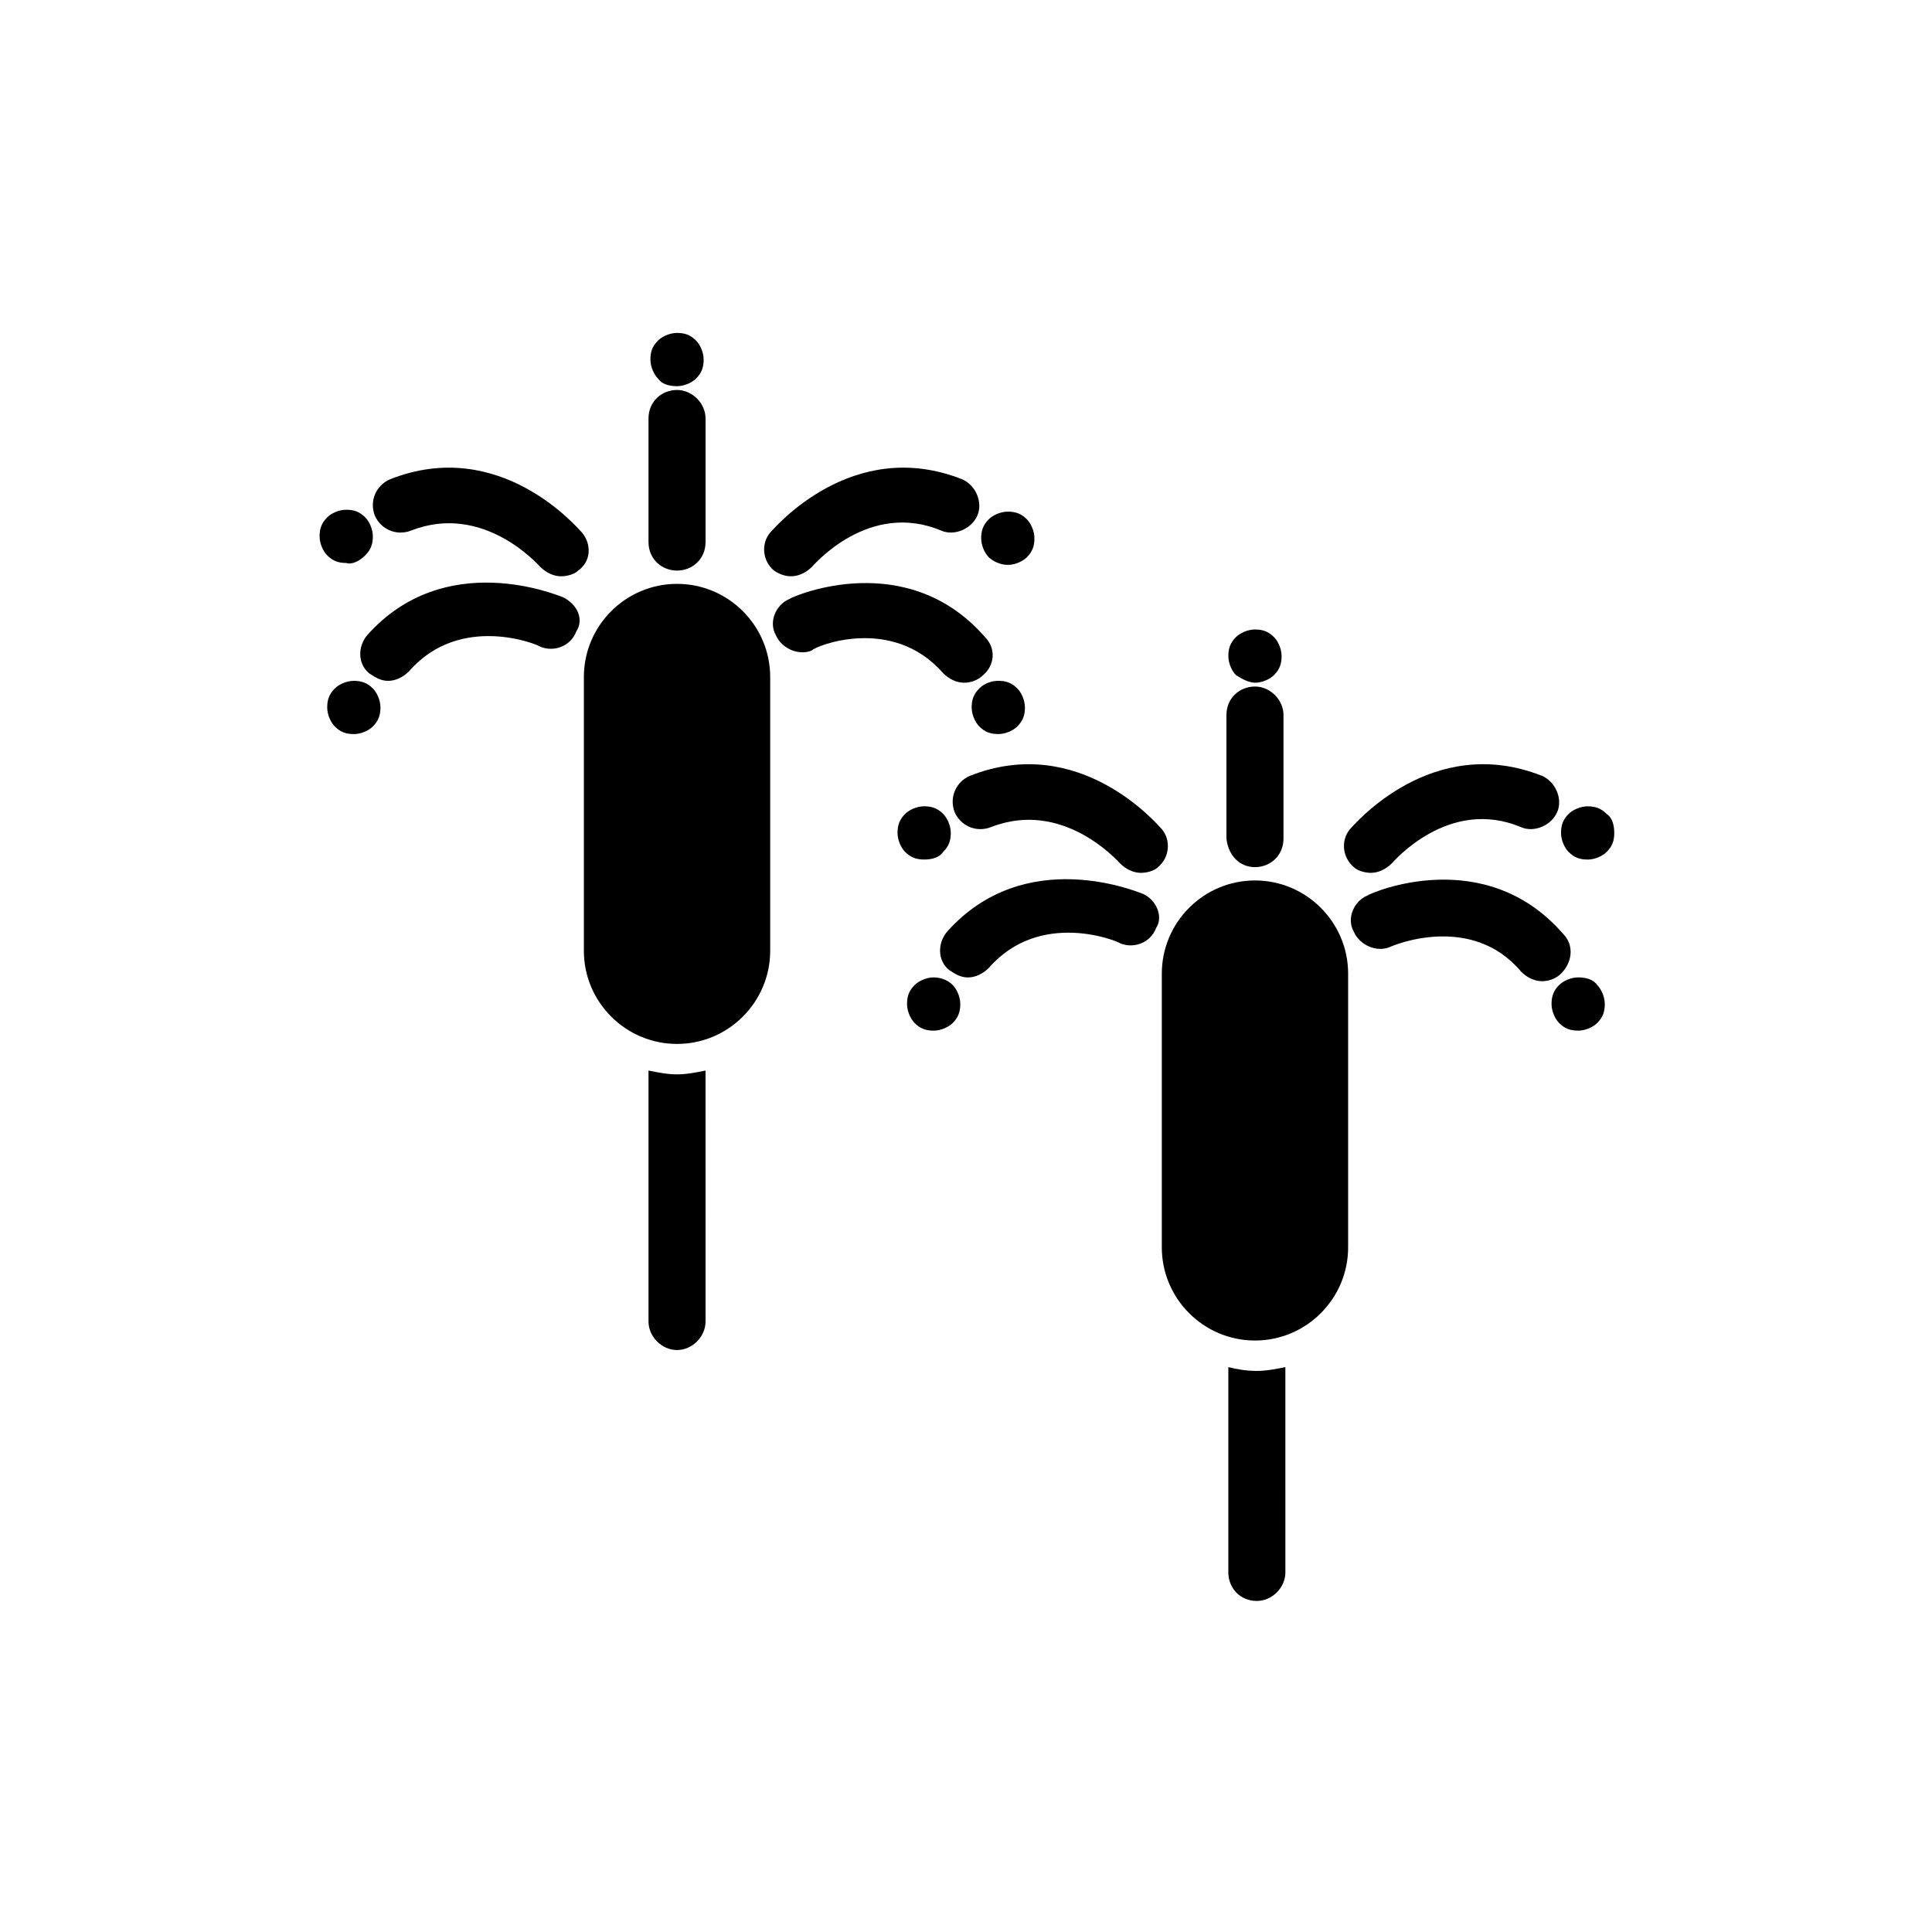 <?xml version="1.0" encoding="UTF-8"?>
<!-- Uploaded to: SVG Repo, www.svgrepo.com, Generator: SVG Repo Mixer Tools -->
<svg fill="#000000" width="800px" height="800px" version="1.1" viewBox="144 144 512 512" xmlns="http://www.w3.org/2000/svg">
 <g>
  <path d="m353.65 296.72c2.016 0 4.031-1.008 5.543-2.519 0.504-0.504 15.113-17.633 34.258-9.574 3.527 1.512 8.062-0.504 9.574-4.031 1.512-3.527-0.504-8.062-4.031-9.574-29.223-11.586-49.879 13.098-50.883 14.105-2.519 3.023-2.016 7.559 1.008 10.078 1.508 1.012 3.019 1.516 4.531 1.516z"/>
  <path d="m411.08 293.7c2.016 0 4.031-1.008 5.039-2.016 1.512-1.512 2.016-3.023 2.016-5.039s-1.008-4.031-2.016-5.039c-1.512-1.512-3.023-2.016-5.039-2.016s-4.031 1.008-5.039 2.016c-1.512 1.512-2.016 3.023-2.016 5.039s1.008 4.031 2.016 5.039c1.008 1.008 3.023 2.016 5.039 2.016z"/>
  <path d="m393.95 322.41c1.512 1.512 3.527 2.519 5.543 2.519 1.512 0 3.527-0.504 5.039-2.016 3.023-2.519 3.527-7.055 0.504-10.078-20.656-23.68-50.383-11.082-51.891-10.078-3.527 1.512-5.543 6.047-3.527 9.574 1.512 3.527 6.047 5.543 9.574 4.031 0.5-1.004 21.156-9.57 34.758 6.047z"/>
  <path d="m403.52 326.44c-1.512 1.512-2.016 3.023-2.016 5.039s1.008 4.031 2.016 5.039c1.512 1.512 3.023 2.016 5.039 2.016s4.031-1.008 5.039-2.016c1.512-1.512 2.016-3.023 2.016-5.039s-1.008-4.031-2.016-5.039c-1.512-1.512-3.023-2.016-5.039-2.016-1.512 0-3.527 0.504-5.039 2.016z"/>
  <path d="m298.23 285.13c-1.008-1.008-21.664-25.695-50.883-14.105-3.527 1.512-5.543 5.543-4.031 9.574 1.512 3.527 5.543 5.543 9.574 4.031 19.145-7.559 33.754 9.07 34.258 9.574 1.512 1.512 3.527 2.519 5.543 2.519 1.512 0 3.527-0.504 4.535-1.512 3.519-2.523 3.519-7.059 1.004-10.082z"/>
  <path d="m240.79 291.18c1.512-1.512 2.016-3.023 2.016-5.039s-1.008-4.031-2.016-5.039c-1.512-1.512-3.023-2.016-5.039-2.016s-4.031 1.008-5.039 2.016c-1.512 1.512-2.016 3.023-2.016 5.039s1.008 4.031 2.016 5.039c1.512 1.512 3.023 2.016 5.039 2.016 1.516 0.504 3.531-0.504 5.039-2.016z"/>
  <path d="m293.19 302.26c-1.512-0.504-31.234-13.098-51.891 10.078-2.519 3.023-2.519 7.559 0.504 10.078 1.512 1.008 3.023 2.016 5.039 2.016s4.031-1.008 5.543-2.519c13.602-15.617 34.258-7.055 34.762-6.551 3.527 1.512 8.062 0 9.574-4.031 2.012-3.023 0.5-7.055-3.531-9.07z"/>
  <path d="m237.77 324.43c-2.016 0-4.031 1.008-5.039 2.016-1.512 1.512-2.016 3.023-2.016 5.039s1.008 4.031 2.016 5.039c1.512 1.512 3.023 2.016 5.039 2.016 2.016 0 4.031-1.008 5.039-2.016 1.512-1.512 2.016-3.023 2.016-5.039s-1.008-4.031-2.016-5.039c-1.516-1.512-3.027-2.016-5.039-2.016z"/>
  <path d="m323.42 295.21c4.031 0 7.559-3.023 7.559-7.559v-32.746c0-4.031-3.527-7.559-7.559-7.559s-7.559 3.023-7.559 7.559v32.746c0.004 4.535 3.531 7.559 7.559 7.559z"/>
  <path d="m323.42 246.34c2.016 0 4.031-1.008 5.039-2.016 1.512-1.512 2.016-3.023 2.016-5.039s-1.008-4.031-2.016-5.039c-1.512-1.512-3.023-2.016-5.039-2.016s-4.031 1.008-5.039 2.016c-1.512 1.512-2.016 3.023-2.016 5.039s1.008 4.031 2.016 5.039c1.012 1.512 3.023 2.016 5.039 2.016z"/>
  <path d="m315.86 427.71v66.504c0 4.031 3.527 7.559 7.559 7.559s7.559-3.527 7.559-7.559l-0.004-66.504c-2.519 0.504-5.039 1.008-7.559 1.008-2.516 0-5.035-0.504-7.555-1.008z"/>
  <path d="m323.42 298.73c-13.602 0-24.688 11.082-24.688 24.688v72.547c0 13.602 11.082 24.688 24.688 24.688 13.602 0 24.688-11.082 24.688-24.688v-72.551c0-13.602-11.082-24.684-24.688-24.684z"/>
  <path d="m476.58 377.33c-13.602 0-24.688 11.082-24.688 24.688v72.547c0 13.602 11.082 24.688 24.688 24.688 13.602 0 24.688-11.082 24.688-24.688v-72.547c0-13.605-11.086-24.688-24.688-24.688z"/>
  <path d="m507.31 375.31c2.016 0 4.031-1.008 5.543-2.519 0.504-0.504 15.113-17.633 34.258-9.574 3.527 1.512 8.062-0.504 9.574-4.031 1.512-3.527-0.504-8.062-4.031-9.574-29.223-11.586-49.879 13.098-50.883 14.105-2.519 3.023-2.016 7.559 1.008 10.078 1.008 1.012 3.019 1.516 4.531 1.516z"/>
  <path d="m569.78 359.7c-1.512-1.512-3.023-2.016-5.039-2.016-2.016 0-4.031 1.008-5.039 2.016-1.512 1.512-2.016 3.023-2.016 5.039s1.008 4.031 2.016 5.039c1.512 1.512 3.023 2.016 5.039 2.016 2.016 0 4.031-1.008 5.039-2.016 1.512-1.512 2.016-3.023 2.016-5.039 0-2.019-0.504-4.031-2.016-5.039z"/>
  <path d="m558.2 391.43c-20.656-23.68-50.383-11.082-51.891-10.078-3.527 1.512-5.543 6.047-3.527 9.574 1.512 3.527 6.047 5.543 9.574 4.031 1.008-0.504 21.664-9.07 34.762 6.551 1.512 1.512 3.527 2.519 5.543 2.519 1.512 0 3.527-0.504 5.039-2.016 3.019-3.023 3.523-7.559 0.5-10.582z"/>
  <path d="m562.23 403.02c-2.016 0-4.031 1.008-5.039 2.016-1.512 1.512-2.016 3.023-2.016 5.039s1.008 4.031 2.016 5.039c1.512 1.512 3.023 2.016 5.039 2.016 2.016 0 4.031-1.008 5.039-2.016 1.512-1.512 2.016-3.023 2.016-5.039s-1.008-4.031-2.016-5.039c-1.012-1.512-3.023-2.016-5.039-2.016z"/>
  <path d="m451.89 363.72c-1.008-1.008-21.664-25.695-50.883-14.105-3.527 1.512-5.543 5.543-4.031 9.574 1.512 3.527 5.543 5.543 9.574 4.031 19.145-7.559 33.754 9.07 34.258 9.574 1.512 1.512 3.527 2.519 5.543 2.519 1.512 0 3.527-0.504 4.535-1.512 3.019-2.523 3.523-7.059 1.004-10.082z"/>
  <path d="m393.95 369.77c1.512-1.512 2.016-3.023 2.016-5.039s-1.008-4.031-2.016-5.039c-1.512-1.512-3.023-2.016-5.039-2.016-2.016 0-4.031 1.008-5.039 2.016-1.512 1.512-2.016 3.023-2.016 5.039s1.008 4.031 2.016 5.039c1.512 1.512 3.023 2.016 5.039 2.016 2.016 0 4.031-0.504 5.039-2.016z"/>
  <path d="m446.85 380.86c-1.512-0.504-31.234-13.098-51.891 10.078-2.519 3.023-2.519 7.559 0.504 10.078 1.512 1.008 3.023 2.016 5.039 2.016s4.031-1.008 5.543-2.519c13.602-15.617 34.258-7.055 34.762-6.551 3.527 1.512 8.062 0 9.574-4.031 2.012-3.027-0.004-7.562-3.531-9.07z"/>
  <path d="m391.43 403.02c-2.016 0-4.031 1.008-5.039 2.016-1.512 1.512-2.016 3.023-2.016 5.039s1.008 4.031 2.016 5.039c1.512 1.512 3.023 2.016 5.039 2.016s4.031-1.008 5.039-2.016c1.512-1.512 2.016-3.023 2.016-5.039s-1.008-4.031-2.016-5.039c-1.512-1.512-3.527-2.016-5.039-2.016z"/>
  <path d="m476.58 373.8c4.031 0 7.559-3.023 7.559-7.559v-32.746c0-4.031-3.527-7.559-7.559-7.559s-7.559 3.023-7.559 7.559v32.746c0.504 4.535 3.527 7.559 7.559 7.559z"/>
  <path d="m476.58 324.93c2.016 0 4.031-1.008 5.039-2.016 1.512-1.512 2.016-3.023 2.016-5.039s-1.008-4.031-2.016-5.039c-1.512-1.512-3.023-2.016-5.039-2.016s-4.031 1.008-5.039 2.016c-1.512 1.512-2.016 3.023-2.016 5.039s1.008 4.031 2.016 5.039c1.512 1.008 3.527 2.016 5.039 2.016z"/>
  <path d="m469.52 506.3v54.41c0 4.031 3.023 7.559 7.559 7.559 4.031 0 7.559-3.527 7.559-7.559l-0.004-54.41c-2.519 0.504-5.039 1.008-7.559 1.008-3.019 0-5.539-0.504-7.555-1.008z"/>
 </g>
</svg>